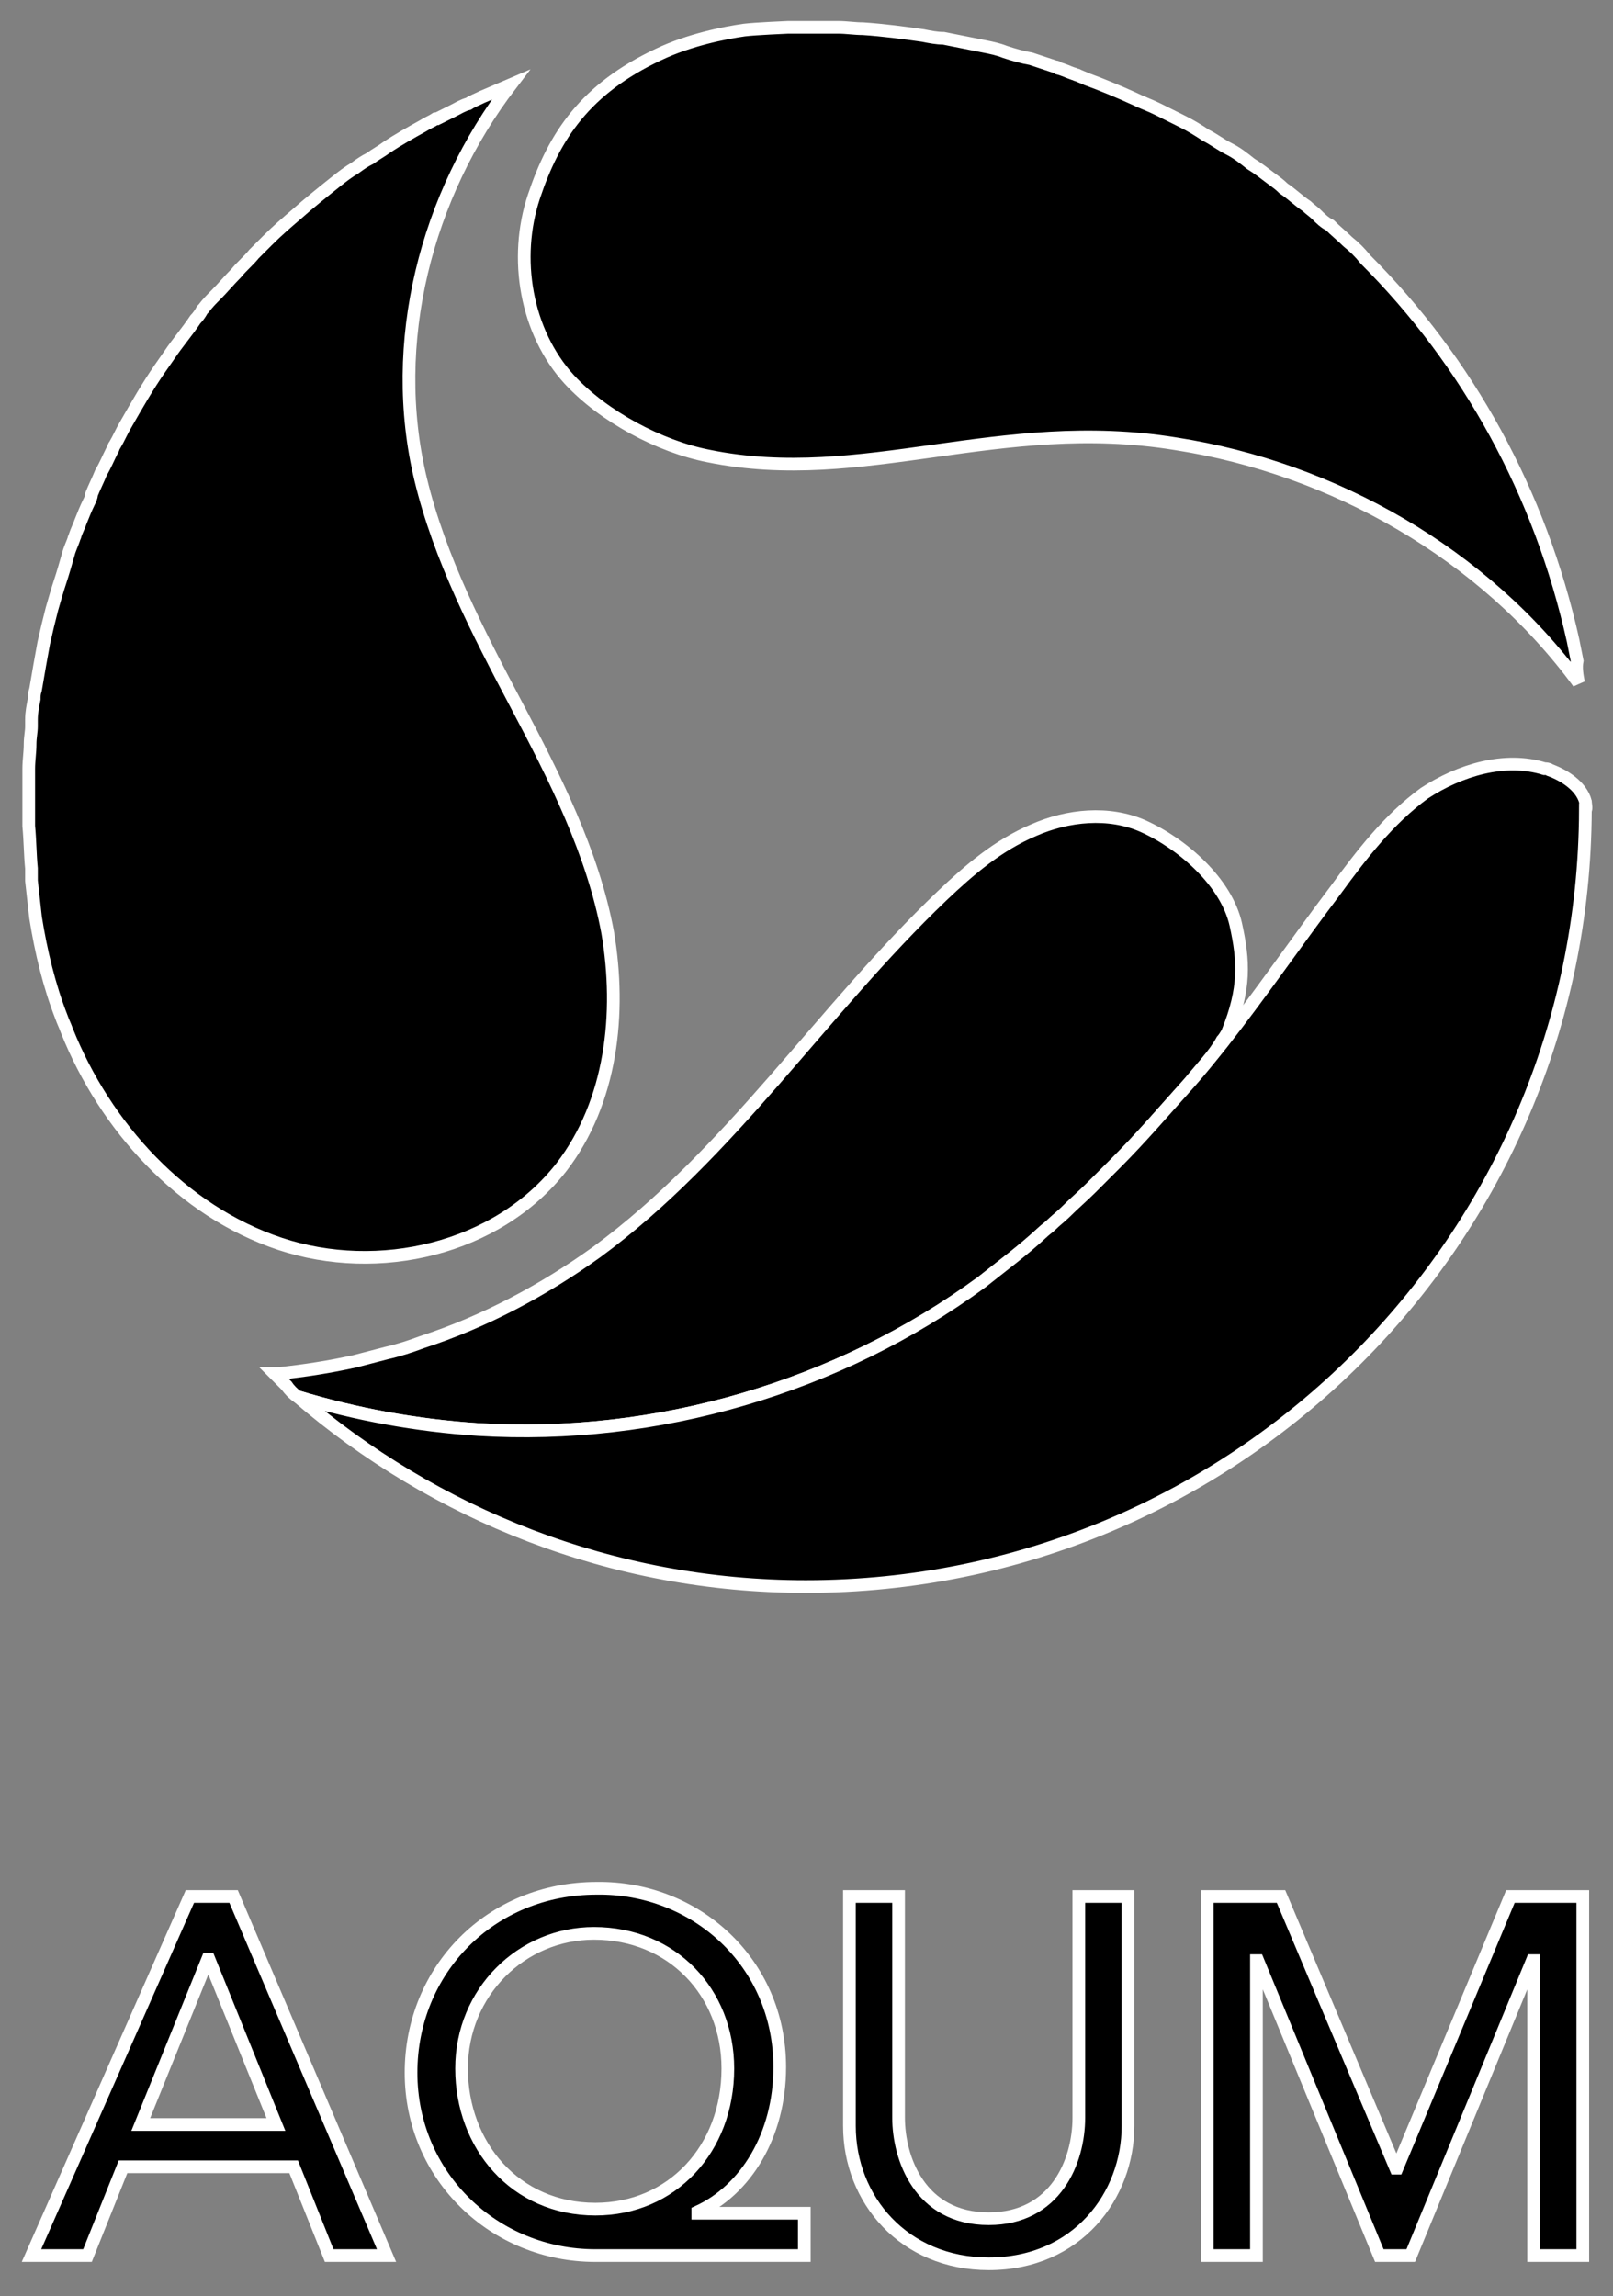 <svg width="59" height="84" viewBox="0 0 59 84" fill="none" xmlns="http://www.w3.org/2000/svg">
<rect x="0" y="0" width="59" height="84" fill="#808080" stroke="none"/>
<path d="M44.902 37.761C44.852 37.861 44.752 38.01 44.702 38.06C44.402 38.61 43.903 39.109 43.503 39.609C42.604 40.608 41.755 41.607 40.806 42.556C40.507 42.855 40.207 43.155 39.907 43.455C39.608 43.754 39.258 44.054 38.958 44.354C38.808 44.504 38.609 44.653 38.459 44.803C38.359 44.903 38.209 45.003 38.109 45.103C37.41 45.752 36.661 46.302 35.911 46.901C30.667 50.747 24.024 52.695 17.481 52.295C15.233 52.145 13.036 51.746 10.888 51.096C10.738 50.997 10.588 50.847 10.489 50.697L10.439 50.647C10.289 50.497 10.189 50.397 10.039 50.247C10.089 50.247 10.139 50.247 10.189 50.247C11.138 50.148 12.087 49.998 12.986 49.798C13.386 49.698 13.735 49.598 14.135 49.498C14.584 49.398 15.034 49.248 15.433 49.099C17.731 48.349 19.879 47.201 21.826 45.802C26.721 42.206 30.068 36.962 34.463 32.766C35.462 31.817 36.511 30.918 37.809 30.369C39.058 29.819 40.556 29.669 41.805 30.219C43.254 30.868 44.852 32.267 45.202 33.815C45.501 35.163 45.551 36.162 44.902 37.761Z" fill="black" stroke="white" stroke-width="0.464" stroke-miterlimit="10"/>
<path d="M1.152 82.513L6.946 69.377H8.544L14.139 82.513H12.041L10.742 79.266H4.499L3.2 82.513H1.152ZM5.148 77.718H10.093L7.645 71.674H7.595L5.148 77.718Z" fill="black" stroke="white" stroke-width="0.464"/>
<path d="M28.521 75.621C28.521 78.118 27.272 80.116 25.524 80.915V80.965H29.42V82.513H21.778C18.082 82.513 15.035 79.617 15.035 75.821C15.035 72.075 17.932 69.078 21.828 69.078C25.424 69.028 28.521 71.775 28.521 75.621ZM21.778 80.815C24.575 80.815 26.623 78.618 26.623 75.671C26.623 72.874 24.575 70.726 21.728 70.726C19.081 70.726 16.883 72.874 16.883 75.671C16.883 78.468 18.831 80.815 21.778 80.815Z" fill="black" stroke="white" stroke-width="0.464"/>
<path d="M31.07 69.377H32.868V77.468C32.868 78.917 33.618 81.164 36.165 81.164C38.612 81.164 39.461 79.067 39.461 77.468V69.377H41.26V77.768C41.26 80.315 39.411 82.813 36.165 82.813C33.068 82.813 31.07 80.465 31.07 77.768V69.377Z" fill="black" stroke="white" stroke-width="0.464"/>
<path d="M44.21 69.377H46.857L51.053 79.316H51.103L55.248 69.377H57.895V82.513H56.097V71.724H56.047L51.602 82.513H50.453L46.008 71.724H45.958V82.513H44.16V69.377H44.21Z" fill="black" stroke="white" stroke-width="0.464"/>
<path d="M57.99 29.32C57.841 28.77 57.241 28.371 56.692 28.171C56.642 28.121 56.542 28.121 56.492 28.121C55.044 27.671 53.395 28.171 52.097 29.02C50.798 29.969 49.799 31.267 48.85 32.566C47.452 34.414 46.153 36.312 44.705 38.16C44.305 38.66 43.905 39.159 43.506 39.609C42.607 40.608 41.758 41.606 40.809 42.556C40.509 42.855 40.209 43.155 39.91 43.455C39.61 43.754 39.26 44.054 38.961 44.354C38.811 44.503 38.611 44.653 38.461 44.803C38.361 44.903 38.212 45.003 38.112 45.103C37.412 45.752 36.663 46.301 35.914 46.901C30.669 50.747 24.027 52.695 17.484 52.295C15.236 52.145 13.038 51.746 10.891 51.096C15.885 55.392 22.378 58.039 29.471 58.039C45.204 58.039 57.941 45.352 57.99 29.619C58.04 29.619 57.99 29.369 57.99 29.32Z" fill="black" stroke="white" stroke-width="0.464"/>
<path d="M20.53 42.705C18.183 45.702 13.837 46.701 10.241 45.502C6.645 44.304 3.848 41.207 2.449 37.711C2.399 37.561 2.299 37.361 2.249 37.211C1.8 36.062 1.5 34.814 1.301 33.565C1.251 33.116 1.201 32.666 1.151 32.217C1.151 32.117 1.151 32.067 1.151 31.967C1.151 31.917 1.151 31.817 1.151 31.767C1.101 31.268 1.101 30.718 1.051 30.219C1.051 29.969 1.051 29.719 1.051 29.47C1.051 29.27 1.051 29.12 1.051 28.92C1.051 28.87 1.051 28.77 1.051 28.72C1.051 28.52 1.051 28.321 1.051 28.121C1.051 27.821 1.101 27.522 1.101 27.222C1.101 26.972 1.151 26.772 1.151 26.573C1.151 26.523 1.151 26.473 1.151 26.423C1.151 26.373 1.151 26.373 1.151 26.323C1.151 26.073 1.201 25.823 1.251 25.574C1.251 25.474 1.251 25.374 1.301 25.224C1.4 24.625 1.5 24.075 1.6 23.526C1.65 23.326 1.7 23.076 1.75 22.877C1.8 22.677 1.85 22.477 1.9 22.277C2 21.928 2.1 21.578 2.2 21.278C2.299 20.979 2.399 20.629 2.499 20.279C2.549 20.079 2.649 19.88 2.699 19.73C2.699 19.68 2.749 19.63 2.749 19.58C2.799 19.43 2.899 19.23 2.949 19.081C3.049 18.831 3.149 18.581 3.248 18.381C3.298 18.282 3.348 18.182 3.348 18.082C3.448 17.832 3.598 17.532 3.698 17.282C3.848 17.033 3.948 16.783 4.098 16.483C4.147 16.433 4.147 16.334 4.197 16.284C4.347 16.034 4.447 15.784 4.597 15.534C4.997 14.835 5.396 14.136 5.846 13.487C5.946 13.337 6.095 13.137 6.195 12.987C6.495 12.538 6.845 12.138 7.144 11.688C7.244 11.589 7.344 11.439 7.394 11.339L7.444 11.289C7.594 11.089 7.744 10.939 7.893 10.79C8.143 10.54 8.393 10.24 8.643 9.99C8.842 9.741 9.092 9.541 9.292 9.291C9.442 9.141 9.592 8.991 9.791 8.792C10.141 8.442 10.491 8.142 10.84 7.843C11.29 7.443 11.789 7.043 12.289 6.644C12.539 6.444 12.738 6.294 12.988 6.144C13.188 5.995 13.338 5.895 13.537 5.795C13.737 5.645 13.937 5.545 14.137 5.395C14.586 5.096 15.036 4.846 15.485 4.596C15.635 4.496 15.785 4.446 15.935 4.346C15.935 4.346 15.935 4.346 15.985 4.346C16.185 4.246 16.384 4.147 16.584 4.047C16.784 3.947 16.934 3.847 17.134 3.797C17.284 3.697 17.433 3.647 17.633 3.547C17.983 3.397 18.332 3.248 18.682 3.098C15.585 7.143 14.187 12.538 15.386 17.532C16.085 20.429 17.483 23.126 18.882 25.773C20.28 28.421 21.679 31.168 22.228 34.115C22.728 37.061 22.378 40.308 20.53 42.705Z" fill="black" stroke="white" stroke-width="0.464"/>
<path d="M57.738 24.974C54.291 20.279 48.797 17.133 43.004 16.234C36.56 15.185 31.566 17.832 25.922 16.683C24.124 16.334 22.076 15.235 20.827 13.886C19.229 12.138 18.779 9.441 19.529 7.193C20.278 4.946 21.427 3.248 24.074 1.999C25.222 1.45 26.521 1.2 27.22 1.1C27.62 1.05 28.819 1 28.819 1C29.068 1 29.368 1 29.618 1C29.967 1 30.267 1 30.617 1H30.667C30.966 1 31.266 1.05 31.566 1.05C32.315 1.1 33.064 1.2 33.763 1.3C34.013 1.35 34.263 1.4 34.513 1.4C35.012 1.499 35.511 1.599 36.011 1.699C36.261 1.749 36.51 1.799 36.76 1.899C37.06 1.999 37.409 2.099 37.709 2.149C38.009 2.249 38.309 2.349 38.608 2.448C38.658 2.448 38.658 2.448 38.708 2.498C38.908 2.548 39.108 2.648 39.258 2.698C39.307 2.698 39.357 2.748 39.407 2.748C39.507 2.798 39.657 2.848 39.757 2.898C40.306 3.098 40.906 3.348 41.455 3.597C41.755 3.747 42.054 3.847 42.354 3.997C42.654 4.147 42.953 4.296 43.253 4.446C43.553 4.596 43.803 4.746 44.102 4.946C44.402 5.096 44.652 5.295 44.951 5.445C45.251 5.595 45.501 5.795 45.751 5.995C46 6.145 46.25 6.344 46.45 6.494C46.65 6.644 46.799 6.744 46.949 6.894C47.249 7.093 47.499 7.343 47.798 7.543C47.898 7.643 48.048 7.743 48.148 7.843C48.298 7.993 48.448 8.142 48.648 8.242C48.847 8.442 49.097 8.642 49.297 8.842C49.547 9.041 49.746 9.241 49.946 9.491C53.692 13.237 56.339 18.032 57.538 23.426C57.588 23.676 57.638 23.926 57.688 24.175C57.638 24.425 57.688 24.725 57.738 24.974Z" fill="black" stroke="white" stroke-width="0.464"/>
</svg>
